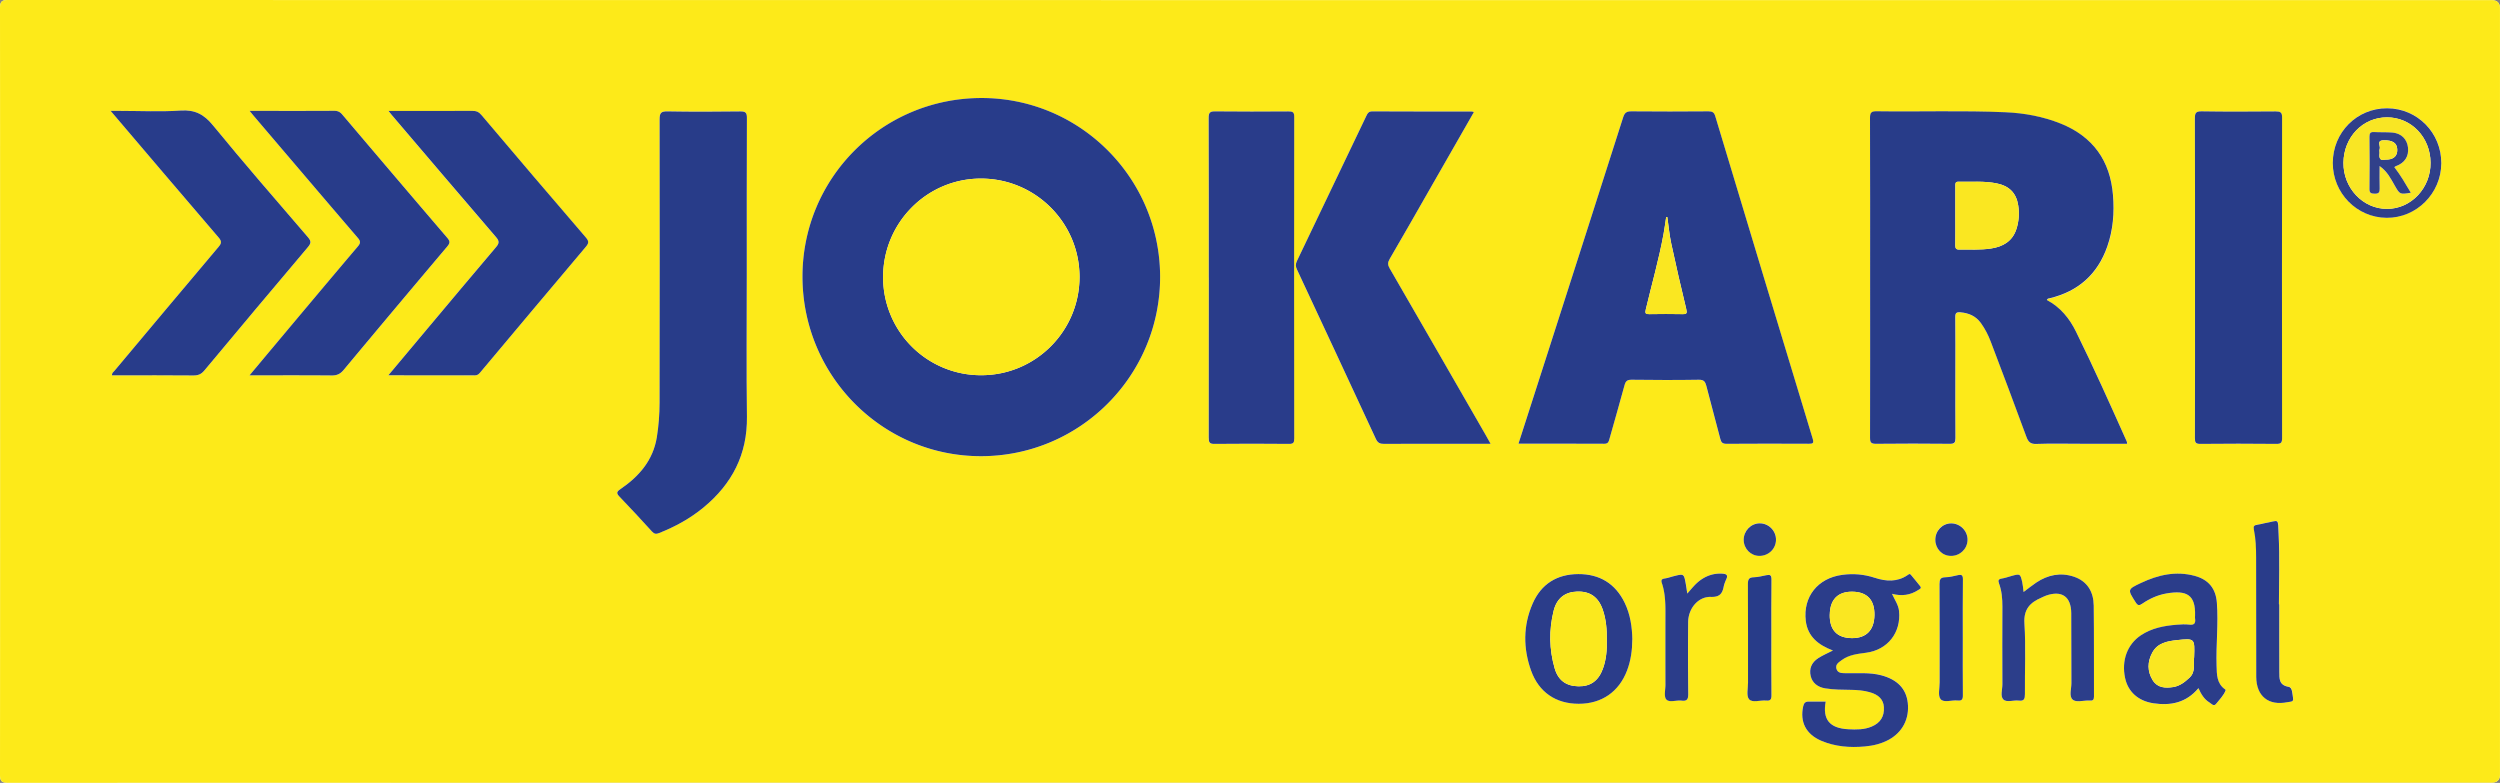 <svg xmlns="http://www.w3.org/2000/svg" id="Layer_1" data-name="Layer 1" viewBox="0 0 606 189.76"><rect x="0" y="0" width="606" height="189.76" fill="#808080" stroke="none"/><defs><style>.cls-10,.cls-11,.cls-12,.cls-2,.cls-4,.cls-7,.cls-9{stroke-width:0}.cls-2{fill:#2b3d8a}.cls-4{fill:#2c3e8a}.cls-7{fill:#283c89}.cls-9{fill:#fae721}.cls-10{fill:#293c8a}.cls-11{fill:#283c8a}.cls-12{fill:#f9e624}</style></defs><path d="M302.98 189.72h300.95q2.07 0 2.07-2.01V2.05q0-2.02-2.06-2.02C403.3.03 202.67.03 2.03 0 .48 0 0 .3 0 1.97c.05 61.94.05 123.88 0 185.82 0 1.65.46 1.97 2.03 1.97 100.32-.04 200.63-.03 300.95-.03Z" style="stroke-width:0;fill:#fff"/><path d="M302.98 189.72c-100.32 0-200.63 0-300.95.03-1.56 0-2.03-.33-2.03-1.97C.05 125.84.05 63.9 0 1.97 0 .3.48 0 2.03 0c200.63.03 401.27.03 601.9.03q2.06 0 2.06 2.02v185.66q0 2.01-2.07 2.01H302.97ZM194.52 67.18c.08 24.05 19.48 43.47 43.36 43.41 24.01-.06 43.43-19.61 43.33-43.63-.1-23.92-19.53-43.26-43.4-43.19-24.04.07-43.37 19.45-43.29 43.42Zm301.67 5.56c.22-.43.51-.36.74-.41 6.87-1.68 11.54-5.79 13.89-12.49 1.43-4.06 1.73-8.25 1.4-12.47-.67-8.34-4.83-14.22-12.69-17.37-4.3-1.73-8.79-2.54-13.38-2.74-10.4-.46-20.81-.09-31.22-.24-1.31-.02-1.61.36-1.61 1.63.05 13.07.03 26.15.03 39.22s.01 25.53-.02 38.29c0 1.12.23 1.48 1.43 1.47 5.98-.07 11.95-.06 17.93 0 1.12.01 1.34-.33 1.33-1.38-.05-5.3-.02-10.6-.02-15.9 0-4.48.03-8.96-.02-13.43-.01-.97.27-1.25 1.22-1.17 2.06.16 3.77.9 5.01 2.62 1 1.39 1.77 2.89 2.37 4.48 2.91 7.66 5.82 15.33 8.63 23.03.48 1.31 1 1.83 2.47 1.78 3.55-.13 7.11-.04 10.67-.04h11.3c-.04-.26-.03-.41-.09-.54-4-8.93-7.99-17.88-12.32-26.66-1.56-3.17-3.75-5.89-7.02-7.63Zm-128.12 34.83c7.1 0 13.95-.02 20.8.02.93 0 1.06-.49 1.25-1.18 1.21-4.35 2.49-8.67 3.66-13.03.28-1.04.71-1.32 1.77-1.31 5.41.06 10.82.08 16.24 0 1.21-.02 1.55.47 1.81 1.46 1.12 4.32 2.29 8.62 3.41 12.94.21.8.53 1.14 1.45 1.13 6.65-.05 13.3-.04 19.95-.01 1 0 1.33-.08.97-1.25-7.91-26.05-15.77-52.11-23.62-78.18-.27-.9-.7-1.16-1.62-1.15-6.24.04-12.47.06-18.71 0-1.19-.01-1.64.35-2 1.49-5.95 18.71-11.96 37.4-17.97 56.09-2.44 7.61-4.9 15.21-7.4 23Zm-187.05-41.3c0-12.56-.02-25.12.03-37.68 0-1.3-.35-1.61-1.62-1.59-5.87.07-11.75.1-17.63-.01-1.6-.03-1.91.41-1.91 1.94.04 22.91.03 45.81-.01 68.72 0 2.78-.22 5.55-.66 8.3-.91 5.64-4.32 9.53-8.85 12.62-.88.6-1.03.96-.22 1.79 2.68 2.78 5.3 5.62 7.9 8.48.55.61 1 .65 1.73.36 3.9-1.55 7.54-3.53 10.77-6.21 6.89-5.7 10.62-12.85 10.51-21.98-.15-11.58-.04-23.16-.04-34.75Zm176.23-39.08c-.29-.1-.38-.15-.47-.15-8.04 0-16.08.01-24.11-.03-.95 0-1.21.51-1.52 1.18-5.58 11.7-11.17 23.41-16.79 35.1-.35.72-.32 1.3 0 2.01 6.41 13.7 12.8 27.4 19.15 41.12.44.95.99 1.2 1.99 1.19 5.36-.05 10.72-.02 16.07-.02h9.74c-.43-.78-.77-1.4-1.12-2.01-7.78-13.52-15.56-27.04-23.37-40.55-.47-.81-.49-1.37 0-2.2 3.41-5.85 6.75-11.74 10.12-17.62 3.41-5.97 6.83-11.93 10.31-18.01Zm174.81 40.13c0 12.97.01 25.94-.02 38.91 0 1.04.2 1.39 1.32 1.38 6.13-.06 12.26-.07 18.4 0 1.19.01 1.41-.33 1.41-1.45-.03-25.89-.04-51.78 0-77.66 0-1.3-.43-1.49-1.57-1.48-5.98.05-11.96.08-17.93-.02-1.45-.02-1.64.45-1.64 1.73.05 12.87.03 25.73.03 38.6ZM293 67.33c0 12.92.01 25.85-.02 38.77 0 1.06.12 1.52 1.38 1.51 6.03-.08 12.06-.06 18.09 0 1.05 0 1.25-.32 1.25-1.29-.03-26-.03-52 0-78.01 0-1.19-.45-1.3-1.43-1.29-5.93.04-11.86.06-17.79-.01-1.25-.01-1.52.37-1.52 1.56.04 12.92.03 25.85.03 38.77ZM94.12 90.98c7.26 0 14.11-.01 20.96.02.83 0 1.16-.53 1.58-1.03 8.44-10.05 16.86-20.11 25.33-30.13.72-.85.81-1.34.02-2.25-8.49-9.87-16.93-19.79-25.34-29.72-.64-.76-1.28-1-2.22-.99-5.41.04-10.82.02-16.23.02h-4.06c.41.51.62.78.84 1.04 8.41 9.87 16.81 19.75 25.26 29.58.82.95.74 1.5-.03 2.4-5.63 6.63-11.21 13.3-16.8 19.96-3.03 3.61-6.05 7.22-9.31 11.11Zm-33.6-64.1c.48.59.79.98 1.11 1.35 8.35 9.8 16.69 19.61 25.07 29.38.7.82.78 1.26.05 2.13-7.22 8.52-14.39 17.09-21.58 25.65-1.5 1.79-2.99 3.58-4.67 5.59 6.87 0 13.41-.03 19.95.03 1.26.01 2.06-.37 2.86-1.34 8.34-10.01 16.71-19.99 25.12-29.93.73-.86.67-1.3-.03-2.12-8.51-9.93-16.98-19.89-25.44-29.87-.55-.65-1.12-.9-1.96-.89-6.39.03-12.78.02-19.18.02h-1.29Zm-33.69 0c8.88 10.43 17.51 20.59 26.19 30.71.78.91.7 1.38-.02 2.24-8.44 9.99-16.83 20.02-25.23 30.04-.24.29-.66.5-.61 1.11h1.51c6.08 0 12.17-.03 18.25.03 1.14.01 1.88-.32 2.62-1.2 8.34-10 16.71-19.99 25.12-29.93.8-.94.8-1.44 0-2.37-7.72-8.98-15.49-17.92-22.99-27.08-2.2-2.68-4.39-3.87-7.88-3.63-4.87.33-9.79.08-14.69.08h-2.26ZM444.3 157.67c-1.28.66-2.47 1.16-3.54 1.84-1.67 1.06-2.26 2.6-1.84 4.37.38 1.61 1.64 2.67 3.54 2.97 2.1.34 4.21.32 6.32.36 1.5.03 2.98.16 4.43.56 2.21.62 3.34 1.81 3.45 3.61.14 2.24-.85 3.83-2.96 4.73-1.81.77-3.72.74-5.63.65-4.57-.23-6.32-2.38-5.52-6.71-1.38 0-2.76.02-4.14 0-.83-.02-1.15.38-1.32 1.16-.84 3.76.67 6.75 4.36 8.33 3.39 1.45 6.97 1.72 10.6 1.39 2.01-.18 3.95-.64 5.75-1.61 3.37-1.82 5.09-5.13 4.64-9-.39-3.4-2.53-5.61-6.38-6.63-2.89-.77-5.84-.46-8.76-.52-.89-.02-1.84-.01-2.15-1.07-.31-1.06.54-1.55 1.25-2.08 1.77-1.33 3.85-1.54 5.96-1.81 5.23-.69 8.49-4.9 7.97-10.1-.15-1.51-1.05-2.7-1.71-4.18 2.38.63 4.46.32 6.37-.93.3-.2.88-.38.46-.92-.73-.93-1.5-1.83-2.25-2.75-.31-.38-.56-.09-.79.06-2.54 1.73-5.21 1.56-7.98.65-2.58-.85-5.21-1.07-7.92-.7-5.86.8-9.48 5.28-8.79 11.13.45 3.84 3.06 5.87 6.58 7.2m88.6 9.13c.68 1.5 1.42 2.74 2.7 3.51.47.28 1.02 1.05 1.58.33.83-1.08 1.88-2.02 2.34-3.36.01-.04-.13-.14-.21-.2-1.98-1.44-1.94-3.57-2-5.7-.15-5.09.46-10.18.07-15.27-.26-3.43-2.01-5.59-5.37-6.5-4.56-1.24-8.87-.25-13.01 1.71-3.35 1.58-3.3 1.59-1.3 4.71.55.86.9.8 1.64.29 1.75-1.2 3.68-2.07 5.78-2.44 5-.88 7.14.36 6.97 5.41 0 .21-.03.42 0 .62.16 1.12-.13 1.7-1.44 1.52-.96-.13-1.96-.06-2.93.02-3.1.24-6.13.79-8.77 2.57-3.3 2.21-4.72 6.1-3.82 10.34.7 3.3 3.14 5.58 6.9 6.14 4.13.62 7.91-.11 10.88-3.67Zm-137.22-11.83c-.07-2.98-.49-6.02-1.85-8.85-2.26-4.69-6.1-6.99-11.24-6.97-5.16.02-9 2.38-11.08 7.16-2.31 5.33-2.31 10.81-.38 16.23 1.88 5.26 6.04 8.05 11.55 8.05 5.55 0 9.75-2.89 11.73-8.09.9-2.38 1.25-4.86 1.26-7.53Zm94.83-11.47c-.13-.96-.16-1.68-.32-2.37-.49-2.09-.51-2.09-2.62-1.5-.79.22-1.57.5-2.38.63-.81.13-.88.49-.63 1.17.67 1.81.82 3.69.82 5.61-.02 6.28-.02 12.55 0 18.83 0 1.27-.56 2.92.24 3.7.8.78 2.46.1 3.73.26 1.32.17 1.5-.44 1.49-1.57-.05-5.71.24-11.44-.12-17.12-.22-3.46 1.37-5.08 4.12-6.26.38-.16.74-.36 1.13-.5 3.78-1.34 6.07.23 6.1 4.25.04 5.66 0 11.32.04 16.97.01 1.36-.62 3.16.29 3.98.89.8 2.66.17 4.04.24h.15c.71.07 1-.19.99-.95-.03-7.36.03-14.71-.06-22.07-.04-3.31-1.54-5.89-4.81-7-3.22-1.08-6.3-.46-9.11 1.42-1.01.68-1.96 1.45-3.1 2.3Zm61.99 2.95h-.06c0-5.61.21-11.22-.07-16.82-.22-4.33.28-3.46-3.55-2.79-.56.1-1.1.29-1.66.35-.72.08-.95.37-.8 1.1.47 2.28.55 4.59.55 6.9 0 9.62 0 19.24.03 28.86.02 4.69 2.99 7.08 7.6 6.13.5-.1 1.52.01 1.34-.88-.2-1-.12-2.66-1.07-2.82-2.42-.41-2.27-2.06-2.28-3.68-.04-5.45-.01-10.9-.01-16.36Zm-143.48-2.59c-.15-.94-.24-1.65-.37-2.35-.45-2.47-.46-2.48-2.88-1.87-.75.19-1.48.46-2.24.57-.8.11-.89.47-.66 1.15.74 2.22.85 4.53.85 6.85-.01 5.92-.01 11.83 0 17.75 0 1.23-.4 2.88.22 3.57.75.82 2.44.12 3.7.28 1.31.17 1.62-.35 1.61-1.61a921.7 921.7 0 0 1-.02-17.44c.02-3.3 2.44-6.18 5.49-6.09 2.03.06 2.77-.69 3.11-2.43.13-.65.38-1.28.65-1.88.46-1-.01-1.26-.91-1.32-2.04-.13-3.85.44-5.48 1.65-1.12.83-1.97 1.92-3.06 3.16ZM578.65 26.23c-7.34-.02-13.16 5.84-13.17 13.26 0 7.3 5.81 13.23 13.03 13.29 7.25.06 13.24-5.91 13.27-13.23.03-7.37-5.81-13.3-13.13-13.32M429.38 154.48c0-4.68-.04-9.37.03-14.05.01-1.05-.34-1.21-1.24-1.02-1 .22-2.02.48-3.04.5-1.16.03-1.44.49-1.43 1.6.05 7.98.02 15.95.03 23.93 0 1.38-.46 3.23.25 4.03.82.93 2.72.17 4.14.32.99.1 1.3-.23 1.29-1.26-.06-4.68-.03-9.36-.03-14.05m46.4 0c0-4.68-.03-9.36.03-14.04.01-1.02-.29-1.24-1.22-1.03-1 .22-2.02.48-3.04.51-1.19.03-1.41.52-1.41 1.61.05 7.97.02 15.95.03 23.92 0 1.38-.46 3.21.24 4.02.81.94 2.7.16 4.11.32 1.01.11 1.29-.25 1.28-1.26-.05-4.68-.02-9.36-.02-14.04Zm-49.3-19.76c2.19.02 3.96-1.66 4.03-3.83.06-2.22-1.76-4.08-3.97-4.06-2.13.02-3.88 1.85-3.86 4.02.02 2.14 1.7 3.85 3.8 3.87m46.39 0c2.19.03 3.98-1.64 4.06-3.8.08-2.2-1.75-4.09-3.95-4.08-2.15 0-3.87 1.79-3.86 3.99 0 2.18 1.64 3.86 3.75 3.89" style="stroke-width:0;fill:#fdea19"/><path d="M194.52 67.18c-.08-23.97 19.25-43.35 43.29-43.42 23.87-.07 43.3 19.27 43.4 43.19.1 24.02-19.32 43.57-43.33 43.63-23.88.06-43.28-19.36-43.36-43.41Zm43.42 23.77c13.17-.05 23.81-10.78 23.74-23.95-.07-13.15-10.84-23.78-24.01-23.71-13.06.06-23.63 10.77-23.6 23.91a23.71 23.71 0 0 0 23.88 23.75Z" class="cls-11"/><path d="M496.19 72.74c3.27 1.74 5.46 4.46 7.02 7.63 4.33 8.78 8.32 17.73 12.32 26.66.06.13.05.29.09.54h-11.3c-3.56 0-7.11-.09-10.67.04-1.47.06-1.99-.47-2.47-1.78-2.81-7.7-5.72-15.36-8.63-23.03-.6-1.58-1.37-3.09-2.37-4.48-1.24-1.72-2.95-2.45-5.01-2.62-.94-.08-1.23.2-1.22 1.17.05 4.48.02 8.95.02 13.43 0 5.3-.03 10.6.02 15.9.01 1.05-.21 1.39-1.33 1.38-5.98-.06-11.96-.07-17.93 0-1.2.01-1.43-.35-1.43-1.47.04-12.76.02-25.53.02-38.29s.02-26.15-.03-39.22c0-1.27.3-1.65 1.61-1.63 10.41.15 20.82-.22 31.22.24 4.59.2 9.08 1.02 13.38 2.74 7.86 3.16 12.02 9.03 12.69 17.37.34 4.22.03 8.42-1.4 12.47-2.36 6.7-7.02 10.82-13.89 12.49-.23.06-.52-.01-.74.41ZM473.98 52.2c0 2.42.02 4.83-.01 7.25 0 .68.14 1.05.92 1.04 2.57-.04 5.16.14 7.71-.25 2.92-.44 5.24-1.76 6.2-4.79.58-1.84.71-3.71.42-5.63-.45-3.02-2.19-4.74-5.14-5.35-3.11-.65-6.25-.34-9.38-.42-.8-.02-.72.54-.72 1.06z" class="cls-7"/><path d="M368.07 107.57c2.51-7.79 4.96-15.39 7.4-23 6-18.69 12.01-37.38 17.97-56.09.36-1.14.81-1.5 2-1.49 6.24.06 12.47.05 18.71 0 .92 0 1.35.25 1.62 1.15 7.85 26.07 15.71 52.13 23.62 78.18.35 1.17.03 1.25-.97 1.25-6.65-.03-13.3-.04-19.95.01-.92 0-1.24-.33-1.45-1.13-1.12-4.32-2.3-8.62-3.41-12.94-.26-.99-.6-1.48-1.81-1.46-5.41.09-10.82.07-16.24 0-1.06-.01-1.49.27-1.77 1.31-1.17 4.36-2.45 8.69-3.66 13.03-.19.69-.32 1.19-1.25 1.18-6.85-.04-13.71-.02-20.8-.02Zm36.09-54.96h-.28c-.21 1.38-.39 2.76-.64 4.13-1.12 6.16-2.86 12.18-4.3 18.26-.22.94-.07 1.15.86 1.14 2.68-.05 5.36-.05 8.03 0 1.02.02 1.16-.2.92-1.22-1.28-5.28-2.5-10.58-3.64-15.89-.45-2.11-.64-4.28-.95-6.43Z" class="cls-11"/><path d="M181.02 66.27c0 11.58-.11 23.17.04 34.75.12 9.12-3.61 16.28-10.51 21.98-3.23 2.67-6.88 4.66-10.77 6.21-.72.29-1.17.25-1.73-.36-2.6-2.86-5.22-5.7-7.9-8.48-.8-.83-.66-1.19.22-1.79 4.53-3.09 7.94-6.98 8.85-12.62.44-2.75.65-5.52.66-8.3.04-22.91.05-45.81.01-68.72 0-1.53.31-1.97 1.91-1.94 5.87.11 11.75.09 17.63.01 1.28-.02 1.63.29 1.62 1.59-.05 12.56-.03 25.12-.03 37.68Z" class="cls-7"/><path d="M357.26 27.19c-3.48 6.08-6.89 12.04-10.31 18.01-3.36 5.88-6.71 11.77-10.12 17.62-.48.83-.46 1.39 0 2.2 7.81 13.5 15.59 27.03 23.37 40.55.35.61.68 1.23 1.12 2.01h-9.74c-5.36 0-10.72-.03-16.07.02-1 0-1.55-.24-1.99-1.19-6.36-13.72-12.75-27.42-19.15-41.12-.33-.71-.35-1.28 0-2.01 5.61-11.69 11.2-23.39 16.79-35.1.32-.67.57-1.19 1.52-1.18 8.04.05 16.07.03 24.11.03.09 0 .18.06.47.15Z" class="cls-10"/><path d="M532.07 67.32c0-12.87.02-25.73-.03-38.6 0-1.27.18-1.75 1.64-1.73 5.98.1 11.95.07 17.93.02 1.14 0 1.58.19 1.57 1.48-.04 25.89-.04 51.78 0 77.66 0 1.12-.22 1.47-1.41 1.45-6.13-.07-12.26-.06-18.4 0-1.12.01-1.33-.33-1.32-1.38.04-12.97.02-25.94.02-38.91Z" class="cls-7"/><path d="M293.01 67.33c0-12.92.02-25.85-.03-38.77 0-1.19.26-1.57 1.52-1.56 5.93.07 11.86.05 17.79.01.98 0 1.44.1 1.43 1.29-.04 26-.03 52 0 78.01 0 .97-.2 1.3-1.25 1.29-6.03-.05-12.06-.07-18.09 0-1.26.02-1.38-.45-1.38-1.51.03-12.92.02-25.85.02-38.77Z" class="cls-10"/><path d="M94.13 90.98c3.26-3.89 6.28-7.5 9.31-11.11 5.59-6.66 11.17-13.33 16.8-19.96.77-.9.85-1.45.03-2.4-8.45-9.83-16.85-19.72-25.26-29.58-.22-.26-.43-.53-.84-1.04h4.06c5.41 0 10.82.02 16.23-.02.95 0 1.58.23 2.22.99 8.41 9.94 16.85 19.85 25.34 29.72.79.91.7 1.4-.02 2.25-8.47 10.02-16.89 20.08-25.33 30.13-.42.5-.76 1.04-1.58 1.03-6.85-.03-13.7-.02-20.96-.02Z" class="cls-11"/><path d="M60.52 26.88h1.29c6.39 0 12.78.02 19.18-.02.85 0 1.41.24 1.96.89 8.46 9.97 16.93 19.94 25.44 29.87.7.82.76 1.25.03 2.12A5447.8 5447.8 0 0 0 83.3 89.67c-.8.96-1.6 1.35-2.86 1.34-6.54-.06-13.08-.03-19.95-.03 1.68-2.01 3.17-3.8 4.67-5.59 7.18-8.56 14.35-17.13 21.58-25.65.73-.86.66-1.31-.05-2.13-8.38-9.77-16.72-19.58-25.07-29.38-.32-.37-.62-.76-1.11-1.35Z" class="cls-11"/><path d="M26.83 26.88h2.26c4.9 0 9.81.25 14.69-.08 3.5-.24 5.69.94 7.88 3.63 7.5 9.16 15.27 18.1 22.99 27.08.8.93.79 1.43 0 2.37-8.41 9.94-16.78 19.93-25.12 29.93-.73.88-1.48 1.21-2.62 1.2-6.08-.06-12.16-.03-18.25-.03h-1.51c-.05-.61.37-.82.61-1.11 8.4-10.02 16.79-20.05 25.23-30.04.72-.85.8-1.33.02-2.24-8.69-10.12-17.31-20.28-26.19-30.71Z" class="cls-11"/><path d="M444.3 157.68c-3.52-1.33-6.12-3.36-6.58-7.2-.69-5.85 2.93-10.33 8.79-11.13 2.71-.37 5.34-.15 7.92.7 2.76.91 5.44 1.08 7.98-.65.22-.15.48-.44.79-.06.75.92 1.52 1.81 2.25 2.75.42.54-.16.72-.46.92-1.91 1.25-3.99 1.55-6.37.93.66 1.48 1.56 2.67 1.71 4.18.52 5.2-2.74 9.41-7.97 10.1-2.1.28-4.19.49-5.96 1.81-.7.53-1.55 1.01-1.25 2.08.31 1.06 1.26 1.05 2.15 1.07 2.93.07 5.88-.25 8.76.52 3.85 1.03 5.98 3.23 6.38 6.63.45 3.87-1.27 7.18-4.64 9-1.8.97-3.74 1.43-5.75 1.61-3.63.33-7.21.06-10.6-1.39-3.69-1.58-5.19-4.57-4.36-8.33.17-.78.5-1.17 1.32-1.16 1.38.03 2.76 0 4.14 0-.8 4.34.95 6.48 5.52 6.71 1.91.1 3.81.12 5.63-.65 2.11-.89 3.1-2.48 2.96-4.73-.12-1.8-1.24-3-3.45-3.61-1.45-.41-2.93-.54-4.43-.56-2.11-.04-4.23-.02-6.32-.36-1.9-.3-3.16-1.36-3.54-2.97-.42-1.77.17-3.3 1.84-4.37 1.07-.68 2.26-1.19 3.54-1.84m-.77-8.67c-.05 3.69 1.77 5.63 5.34 5.67 3.51.04 5.44-1.93 5.5-5.58.05-3.69-1.78-5.62-5.36-5.67-3.51-.04-5.42 1.9-5.47 5.58ZM532.9 166.81c-2.97 3.56-6.75 4.28-10.88 3.67-3.77-.56-6.2-2.84-6.9-6.14-.9-4.23.52-8.13 3.82-10.34 2.65-1.77 5.67-2.33 8.77-2.57.97-.07 1.97-.15 2.93-.02 1.31.18 1.61-.4 1.44-1.52-.03-.2-.01-.41 0-.62.17-5.05-1.97-6.29-6.97-5.41-2.1.37-4.03 1.24-5.78 2.44-.75.51-1.1.57-1.64-.29-1.99-3.12-2.05-3.13 1.3-4.71 4.15-1.96 8.46-2.94 13.01-1.71 3.36.91 5.11 3.07 5.37 6.5.39 5.09-.23 10.18-.07 15.27.06 2.13.02 4.26 2 5.7.08.06.23.16.21.2-.46 1.33-1.51 2.28-2.34 3.36-.56.72-1.11-.05-1.58-.33-1.28-.77-2.03-2.01-2.7-3.51Zm-1.04-7.54c.16-4.53.16-4.58-4.19-4.1-2.32.25-4.67.68-5.94 3-1.22 2.23-1.26 4.56.1 6.74 1.15 1.84 3.05 1.93 4.96 1.63 1.58-.25 2.79-1.19 3.94-2.27 1.61-1.52.88-3.47 1.13-5M395.67 154.98c-.01 2.67-.36 5.15-1.26 7.53-1.97 5.2-6.18 8.1-11.73 8.09-5.52 0-9.67-2.79-11.55-8.05-1.93-5.42-1.94-10.9.38-16.23 2.08-4.78 5.92-7.14 11.08-7.16 5.13-.02 8.97 2.28 11.24 6.97 1.37 2.83 1.79 5.87 1.85 8.85Zm-6.19.17c.05-2.48-.15-4.94-.95-7.3-1.06-3.12-3.09-4.55-6.24-4.45-2.94.09-4.94 1.62-5.7 4.7-1.14 4.62-1.07 9.29.25 13.87.85 2.97 2.8 4.33 5.77 4.39 2.9.06 4.85-1.32 5.92-4.23.83-2.25 1.02-4.6.95-6.98" class="cls-2"/><path d="M490.5 143.51c1.14-.85 2.09-1.62 3.1-2.3 2.81-1.87 5.88-2.5 9.11-1.42 3.27 1.1 4.77 3.68 4.81 7 .09 7.35.03 14.71.06 22.07 0 .76-.28 1.03-.99.95h-.15c-1.38-.07-3.15.56-4.04-.24-.91-.82-.28-2.61-.29-3.98-.04-5.66 0-11.32-.04-16.97-.03-4.02-2.32-5.59-6.1-4.25-.39.14-.75.33-1.13.5-2.75 1.18-4.34 2.8-4.12 6.26.36 5.69.07 11.41.12 17.12 0 1.14-.18 1.74-1.49 1.57-1.27-.16-2.92.52-3.73-.26s-.23-2.44-.24-3.7c-.03-6.28-.03-12.55 0-18.83 0-1.92-.15-3.8-.82-5.61-.25-.68-.18-1.04.63-1.17.81-.13 1.59-.41 2.38-.63 2.12-.58 2.13-.59 2.62 1.5.16.69.2 1.41.32 2.37Z" class="cls-4"/><path d="M552.49 146.46c0 5.45-.02 10.91.01 16.36.01 1.62-.13 3.27 2.28 3.68.95.16.87 1.82 1.07 2.82.17.89-.84.77-1.34.88-4.61.95-7.58-1.44-7.6-6.13-.03-9.62-.02-19.24-.03-28.86 0-2.32-.08-4.63-.55-6.9-.15-.73.09-1.02.8-1.1.56-.06 1.1-.25 1.66-.35 3.84-.67 3.34-1.54 3.55 2.79.28 5.59.07 11.21.07 16.82h.06Z" class="cls-10"/><path d="M409.01 143.87c1.09-1.24 1.94-2.33 3.06-3.16 1.63-1.21 3.44-1.79 5.48-1.65.9.06 1.37.32.91 1.32-.27.6-.53 1.24-.65 1.88-.34 1.74-1.08 2.49-3.11 2.43-3.04-.1-5.46 2.79-5.49 6.09a921.7 921.7 0 0 0 .02 17.44c.01 1.27-.3 1.78-1.61 1.61-1.27-.16-2.96.54-3.7-.28-.63-.69-.22-2.34-.22-3.57-.01-5.92-.01-11.83 0-17.75 0-2.32-.11-4.63-.85-6.85-.23-.68-.14-1.04.66-1.15.76-.11 1.49-.38 2.24-.57 2.42-.61 2.43-.61 2.88 1.87.13.7.22 1.41.37 2.35Z" class="cls-2"/><path d="M578.64 26.25c7.32.02 13.16 5.95 13.13 13.32-.03 7.32-6.02 13.3-13.27 13.23-7.22-.06-13.03-5.99-13.03-13.29 0-7.41 5.82-13.28 13.17-13.26m-.03 2.2c-5.88 0-10.48 4.78-10.56 10.99-.07 6.13 4.72 11.21 10.56 11.2 5.85 0 10.62-5.07 10.56-11.21-.06-6.17-4.69-10.98-10.56-10.98" style="stroke-width:0;fill:#2f3f8a"/><path d="M429.37 154.5c0 4.68-.03 9.37.03 14.05.01 1.04-.3 1.36-1.29 1.26-1.42-.14-3.32.62-4.14-.32-.7-.8-.25-2.64-.25-4.03-.01-7.98.02-15.95-.03-23.93 0-1.11.27-1.57 1.43-1.6 1.02-.03 2.03-.29 3.04-.5.89-.19 1.25-.04 1.24 1.02-.06 4.68-.03 9.36-.03 14.05M475.78 154.5c0 4.68-.03 9.36.02 14.04.01 1.01-.26 1.37-1.28 1.26-1.41-.16-3.3.62-4.11-.32-.7-.81-.24-2.64-.24-4.02 0-7.97.02-15.95-.03-23.92 0-1.09.22-1.58 1.41-1.61 1.02-.02 2.04-.28 3.04-.51.92-.21 1.23 0 1.22 1.03-.06 4.68-.03 9.36-.03 14.04Z" class="cls-7"/><path d="M426.47 134.75c-2.1-.02-3.77-1.72-3.8-3.87-.02-2.17 1.73-4 3.86-4.02 2.21-.02 4.03 1.84 3.97 4.06-.06 2.16-1.83 3.84-4.03 3.83" class="cls-4"/><path d="M472.87 134.75c-2.11-.03-3.74-1.72-3.75-3.89 0-2.2 1.71-3.99 3.86-3.99 2.2 0 4.03 1.88 3.95 4.08-.08 2.16-1.87 3.83-4.06 3.8" class="cls-2"/><path d="M237.94 90.95a23.71 23.71 0 0 1-23.88-23.75c-.02-13.15 10.54-23.85 23.6-23.91 13.18-.06 23.94 10.57 24.01 23.71.07 13.17-10.57 23.91-23.74 23.95Z" style="stroke-width:0;fill:#fcea1a"/><path d="M473.98 52.2v-7.09c0-.52-.08-1.08.72-1.06 3.13.07 6.27-.23 9.38.42 2.95.61 4.69 2.33 5.14 5.35.29 1.92.16 3.78-.42 5.63-.95 3.03-3.28 4.35-6.2 4.79-2.55.38-5.13.21-7.71.25-.79.01-.93-.35-.92-1.04.03-2.41.01-4.83.01-7.25M404.16 52.62c.31 2.14.49 4.31.95 6.43 1.14 5.31 2.36 10.61 3.64 15.89.25 1.01.1 1.24-.92 1.22-2.68-.06-5.36-.05-8.03 0-.93.02-1.09-.19-.86-1.14 1.44-6.09 3.17-12.1 4.3-18.26.25-1.37.43-2.75.64-4.13h.28ZM443.53 149c.05-3.67 1.96-5.62 5.47-5.58 3.59.04 5.42 1.98 5.36 5.67-.05 3.65-1.99 5.62-5.5 5.58-3.56-.04-5.39-1.98-5.34-5.67ZM531.86 159.27c-.25 1.53.48 3.48-1.13 5-1.15 1.08-2.36 2.02-3.94 2.27-1.91.3-3.81.21-4.96-1.63-1.36-2.17-1.32-4.5-.1-6.74 1.27-2.33 3.61-2.75 5.94-3 4.35-.47 4.35-.43 4.19 4.1" class="cls-9"/><path d="M389.48 155.15c.07 2.38-.12 4.73-.95 6.98-1.07 2.91-3.02 4.28-5.92 4.23-2.97-.06-4.92-1.42-5.77-4.39-1.31-4.58-1.39-9.25-.25-13.87.76-3.09 2.77-4.61 5.7-4.7 3.14-.1 5.18 1.33 6.24 4.45.8 2.36 1 4.82.95 7.3" style="stroke-width:0;fill:#fbe91d"/><path d="M578.61 28.44c5.88 0 10.51 4.82 10.56 10.98.06 6.13-4.71 11.2-10.56 11.21-5.84 0-10.63-5.07-10.56-11.2.07-6.2 4.67-10.99 10.56-10.99m-1.8 11.82c1.92 1.37 2.73 3.09 3.66 4.71 1.26 2.19 1.24 2.2 3.91 1.77-1.26-2.14-2.48-4.24-4-6.21.19-.12.3-.21.43-.26 2.08-.74 3.13-2.36 2.89-4.48-.23-2.03-1.61-3.44-3.75-3.63-1.48-.13-2.98-.04-4.47-.13-.9-.05-1.12.28-1.12 1.14.04 4.21.05 8.43 0 12.64-.01 1.03.41 1.13 1.27 1.16.99.03 1.23-.34 1.2-1.25-.06-1.69-.02-3.38-.02-5.44Z" class="cls-12"/><path d="M576.81 40.26c0 2.06-.04 3.76.02 5.44.03.91-.21 1.28-1.2 1.25-.86-.02-1.29-.12-1.27-1.16.06-4.21.05-8.43 0-12.64 0-.86.22-1.19 1.12-1.14 1.49.09 2.99 0 4.47.13 2.14.19 3.52 1.6 3.75 3.63.24 2.12-.81 3.74-2.89 4.48-.13.05-.24.14-.43.26 1.52 1.97 2.74 4.08 4 6.21-2.68.44-2.65.42-3.91-1.77-.93-1.62-1.74-3.34-3.66-4.71Zm1.32-1.56c.35-.02.55-.02.76-.04 1.5-.13 2.31-1.05 2.2-2.54-.1-1.5-1.18-2.16-3.3-2.11-1.86.04-.66 1.43-.96 2.14-.13.3.02.71-.03 1.06-.15 1.15.16 1.8 1.33 1.48Z" style="fill:#30408a;stroke-width:0"/><path d="M578.13 38.7c-1.17.33-1.48-.33-1.33-1.48.05-.35-.1-.76.03-1.06.31-.72-.89-2.1.96-2.14 2.12-.05 3.2.61 3.3 2.11.1 1.48-.7 2.4-2.2 2.54-.2.02-.41.02-.76.04Z" class="cls-12"/></svg>